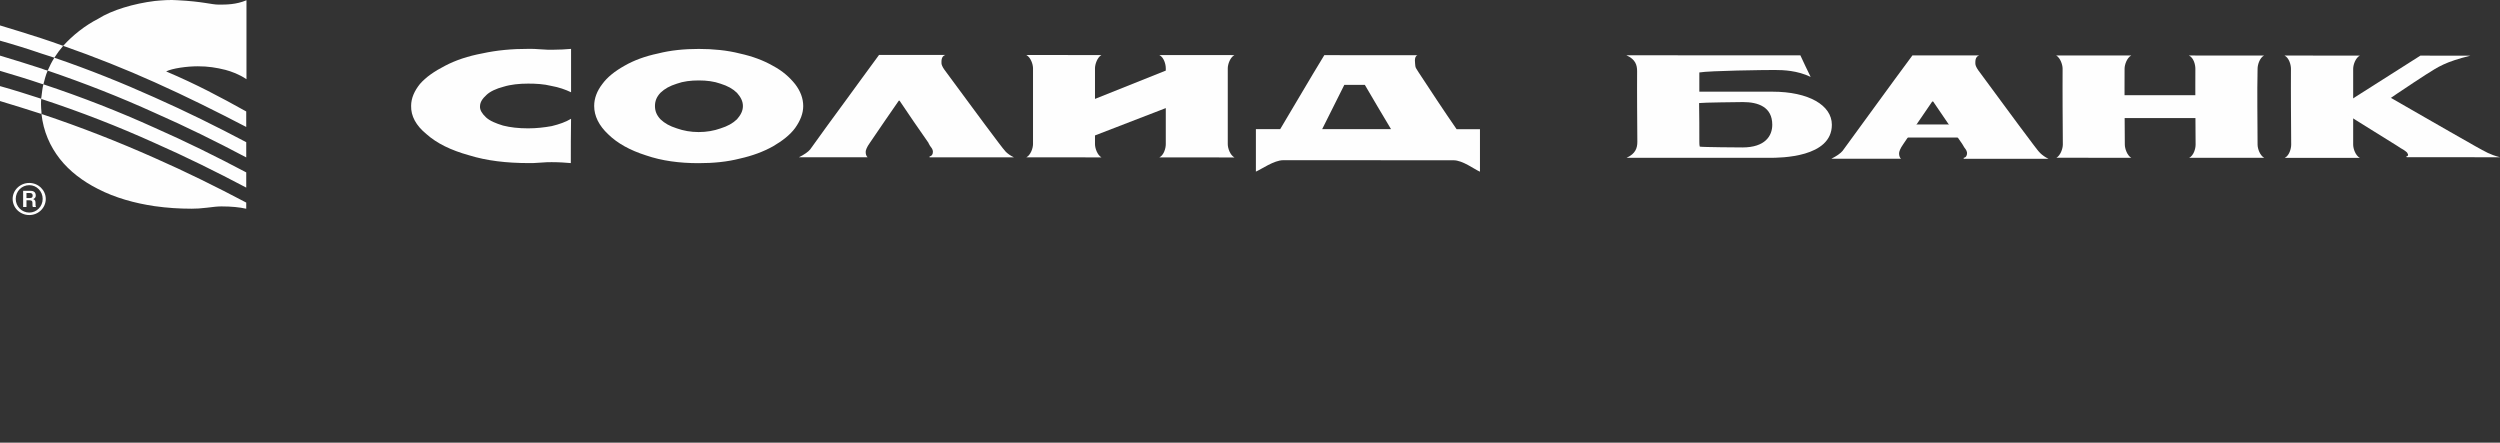 <?xml version="1.0" encoding="UTF-8"?> <!-- Generator: Adobe Illustrator 16.0.0, SVG Export Plug-In . SVG Version: 6.00 Build 0) --> <svg xmlns="http://www.w3.org/2000/svg" xmlns:xlink="http://www.w3.org/1999/xlink" id="Layer_1" x="0px" y="0px" width="368.972px" height="65.336px" viewBox="0 0 368.972 65.336" xml:space="preserve"><rect x="0" y="0" width="368.972" height="65.336" fill="#333333" stroke="none"/> <g> <path fill="#FEFEFE" d="M4.328,27.001c-1.372,0-2.462,1.069-2.462,2.351c0,1.32,1.09,2.387,2.462,2.387 c1.337,0,2.428-1.063,2.428-2.384C6.755,28.074,5.665,27.001,4.328,27.001 M4.328,31.371c-1.125,0-2.005-0.906-2.005-2.02 s0.88-2.022,2.005-2.022c1.091,0,1.97,0.912,1.97,2.025S5.418,31.371,4.328,31.371z M4.891,29.396 c0.351-0.165,0.387-0.372,0.387-0.539c0-0.618-0.492-0.699-0.809-0.699c-0.352,0-0.704,0-1.055-0.003c0,0.802,0,1.599,0,2.396 c0.14,0,0.316,0,0.493,0c0-0.331,0-0.661,0-0.992c0.105,0,0.21,0,0.316,0c0.035,0,0.069,0,0.105,0c0.458,0,0.458,0.207,0.458,0.415 c0,0.41,0,0.451,0.07,0.577c0.141,0,0.282,0,0.458,0c-0.071-0.163-0.071-0.207-0.071-0.577C5.242,29.726,5.208,29.476,4.891,29.396 z M4.399,29.23c-0.176,0-0.353,0-0.493,0c0-0.247,0-0.495,0-0.744c0.14,0,0.281,0,0.457,0c0.282,0,0.458,0.083,0.458,0.37 C4.82,29.023,4.786,29.23,4.399,29.23z"></path> <path fill="#FEFEFE" d="M33.281,10.315c0.845,0.229,2.04,0.65,3.095,1.376c0-1.945,0-3.888,0-5.83s0-3.882,0-5.827 c-1.512,0.65-3.025,0.65-4.115,0.646c-1.056,0-2.288-0.458-6.086-0.65c-1.056-0.077-2.181-0.002-3.343,0.115 c-3.06,0.378-6.297,1.331-8.338,2.623c-1.934,0.989-3.764,2.437-5.171,3.996c4.679,1.639,9.182,3.433,13.509,5.378 c4.679,2.098,9.112,4.306,13.509,6.595c0-0.762,0-1.522,0-2.287c-3.834-2.134-7.247-3.962-11.82-5.91 c0.914-0.458,3.061-0.757,4.679-0.757C30.713,9.784,31.909,9.972,33.281,10.315 M22.798,16.638 c4.679,2.057,9.147,4.265,13.544,6.594c0-0.748,0-1.496,0-2.248c-4.397-2.323-8.865-4.534-13.509-6.595 c-4.749-2.134-9.674-4.119-14.811-5.87c-0.386,0.605-0.703,1.256-0.985,1.902C12.525,12.292,17.767,14.352,22.798,16.638z M14.425,27.868c2.567,1.336,5.523,2.134,8.373,2.555c1.864,0.267,3.729,0.38,5.488,0.38c0.632,0,1.372-0.037,2.251-0.148 c0.879-0.113,1.583-0.191,2.146-0.191c1.478,0.004,2.674,0.117,3.659,0.344c0-0.304,0-0.606,0-0.91 c-4.397-2.322-8.865-4.533-13.544-6.594c-5.313-2.362-10.836-4.537-16.676-6.483c0.282,2.571,1.267,4.786,2.708,6.625 C10.272,25.286,12.244,26.764,14.425,27.868z M0,3.752c0,0.752,0,1.5,0,2.249c2.042,0.571,4.117,1.218,6.122,1.905 c0.633,0.188,1.267,0.42,1.899,0.612c0.387-0.612,0.845-1.222,1.302-1.754c-1.055-0.38-2.146-0.764-3.202-1.107 C4.117,5.011,2.042,4.362,0,3.752z M0,8.209c0,0.749,0,1.498,0,2.246c2.042,0.609,4.117,1.226,6.122,1.912 C6.227,12.4,6.298,12.4,6.404,12.444c0.175-0.687,0.351-1.377,0.632-2.023c-0.316-0.078-0.632-0.191-0.914-0.306 C4.117,9.465,2.042,8.819,0,8.209z M6.087,14.574c0,0.013,0,0.025,0.035,0.037c5.805,1.905,11.363,4.079,16.676,6.479 c4.679,2.063,9.147,4.274,13.544,6.598c0-0.748,0-1.497,0-2.245c-4.397-2.323-8.865-4.541-13.544-6.598 c-5.207-2.362-10.66-4.497-16.394-6.402c-0.142,0.568-0.211,1.178-0.282,1.788C6.087,14.346,6.087,14.46,6.087,14.574z M0,14.912 c2.042,0.613,4.117,1.262,6.122,1.908c0-0.086,0-0.176,0-0.265c-0.035-0.381-0.07-0.761-0.07-1.145c0-0.307,0-0.569,0.036-0.835 C4.082,13.925,2.042,13.279,0,12.707C0,13.442,0,14.178,0,14.912z"></path> <path fill="#FEFEFE" d="M161.608,14.598c3.483-1.392,6.966-2.783,10.449-4.179c0-0.114,0-0.226,0-0.34 c0-0.604-0.281-1.615-0.949-1.952c3.693,0.003,7.388,0.006,11.081,0.006c-0.632,0.338-0.984,1.346-0.984,1.949 c0,1.868,0,3.737,0,5.601c0,1.865,0,3.733,0,5.599c0,0.606,0.353,1.615,0.984,1.955c-3.693,0-7.387-0.004-11.081-0.006 c0.668-0.338,0.949-1.347,0.949-1.952c0-1.775,0-3.551,0-5.326c-3.483,1.345-6.966,2.691-10.449,4.036c0,0.43,0,0.859,0,1.287 c0,0.603,0.353,1.611,0.95,1.951c-3.694,0-7.388-0.003-11.082-0.006c0.633-0.337,0.985-1.346,0.985-1.951c0-1.865,0-3.733,0-5.599 c0-1.865,0-3.733,0-5.604c0-0.599-0.352-1.607-0.985-1.948c3.694,0.006,7.388,0.006,11.082,0.006 c-0.598,0.336-0.95,1.345-0.95,1.948C161.608,11.582,161.608,13.091,161.608,14.598"></path> <path fill="#FEFEFE" d="M139.516,8.112c-3.272,0-6.544,0-9.781-0.003c-1.724,2.326-3.401,4.664-5.101,6.978 c-1.712,2.331-3.412,4.649-5.066,6.972c-0.281,0.341-0.844,0.745-1.653,1.15c3.342,0.004,6.719,0.004,10.132,0.004 c-0.212-0.204-0.281-0.467-0.281-0.812c0-0.197,0.14-0.668,0.633-1.345c1.407-2.066,2.814-4.136,4.257-6.204 c0.034,0,0.07,0,0.105,0c1.372,2.068,2.815,4.138,4.257,6.207c0.035,0.067,0.105,0.27,0.246,0.467 c0.141,0.211,0.281,0.344,0.352,0.542c0.07,0.142,0.07,0.275,0.07,0.337c0,0.343-0.141,0.605-0.493,0.677c0,0.047,0,0.09,0,0.133 c4.117,0.004,8.303,0.007,12.454,0.007c-0.563-0.272-0.915-0.545-1.196-0.813c-0.316-0.337-0.598-0.739-1.021-1.277 c-1.372-1.81-2.709-3.619-4.046-5.428c-1.336-1.809-2.673-3.62-4.01-5.432c-0.282-0.399-0.422-0.742-0.422-0.943 C138.953,9.055,138.882,8.313,139.516,8.112"></path> <path fill="#FEFEFE" d="M214.977,19.067c-0.95-1.404-1.936-2.809-2.85-4.212c-0.914-1.405-1.864-2.809-2.779-4.212 c-0.211-0.341-0.458-0.679-0.458-0.879c0-0.272-0.281-1.419,0.317-1.617c-4.608,0-9.183-0.003-13.756-0.006 c-1.091,1.82-2.216,3.644-3.271,5.461c-1.055,1.818-2.181,3.638-3.236,5.456c-1.196,0-2.393,0-3.589-0.004c0,2.092,0,4.183,0,6.273 c0.809-0.341,2.674-1.686,4.045-1.684c8.374,0.004,16.746,0.007,25.119,0.01c1.372,0,3.097,1.349,3.906,1.686 c0-2.087,0-4.182,0-6.27C217.263,19.069,216.102,19.069,214.977,19.067 M198.407,12.522c0.985,0,2.005,0,3.026,0 c1.266,2.18,2.568,4.36,3.869,6.541c-3.413,0-6.789,0-10.167-0.002C196.226,16.883,197.317,14.702,198.407,12.522z"></path> <path fill="#FEFEFE" d="M117.352,12.417c-0.81-1.015-1.865-1.955-3.271-2.7c-1.408-0.811-3.061-1.417-4.891-1.819 c-1.865-0.476-3.939-0.677-6.051-0.677c-2.146,0-4.151,0.198-6.017,0.671c-1.899,0.399-3.552,1.005-4.96,1.815 c-1.442,0.81-2.532,1.685-3.271,2.701c-0.774,1.008-1.197,2.087-1.197,3.235c0,1.478,0.704,2.898,2.076,4.182 c1.373,1.345,3.237,2.362,5.558,3.102c2.357,0.813,4.96,1.154,7.774,1.154c2.218,0,4.222-0.198,6.086-0.676 c1.83-0.407,3.483-1.014,4.925-1.823c1.372-0.802,2.498-1.68,3.237-2.686c0.774-1.086,1.196-2.162,1.196-3.242 C118.548,14.511,118.126,13.425,117.352,12.417 M108.768,17.607c-0.634,0.605-1.373,1.011-2.428,1.345 c-0.95,0.34-2.04,0.539-3.237,0.539c-1.161,0-2.251-0.201-3.201-0.541c-1.055-0.335-1.794-0.74-2.428-1.347 c-0.563-0.612-0.809-1.212-0.809-1.957c0-0.742,0.247-1.346,0.809-1.952c0.634-0.609,1.373-1.011,2.428-1.346 c0.949-0.343,2.04-0.476,3.236-0.476c1.161,0,2.251,0.136,3.201,0.479c1.055,0.334,1.794,0.736,2.428,1.349 c0.528,0.603,0.879,1.206,0.879,1.951C109.647,16.394,109.296,16.997,108.768,17.607z"></path> <path fill="#FEFEFE" d="M84.282,17.53c-0.035,2.18-0.035,4.359-0.035,6.541c-0.739-0.065-1.688-0.137-2.814-0.139 c-0.388,0-0.951,0-1.654,0.07c-0.739,0.068-1.302,0.068-1.759,0.068c-3.272-0.004-6.192-0.344-8.795-1.153 c-2.674-0.742-4.75-1.758-6.262-3.106c-1.583-1.283-2.322-2.699-2.286-4.181c0-1.145,0.492-2.228,1.302-3.236 c0.879-1.015,2.145-1.886,3.729-2.697c1.548-0.81,3.342-1.416,5.488-1.818c2.146-0.47,4.398-0.672,6.825-0.668 c0.457,0,1.091,0,1.794,0.068c0.739,0.065,1.302,0.065,1.653,0.065c1.091,0,2.041-0.065,2.815-0.129c0,2.134,0,4.268,0,6.402 c-0.844-0.405-1.794-0.739-2.92-0.94c-1.091-0.272-2.251-0.338-3.412-0.338c-1.302,0-2.569,0.127-3.659,0.467 c-1.021,0.267-1.935,0.672-2.498,1.209c-0.599,0.542-0.95,1.08-0.95,1.687c-0.035,0.538,0.317,1.082,0.88,1.614 c0.597,0.544,1.442,0.882,2.532,1.218c1.091,0.272,2.251,0.406,3.695,0.408c1.231,0,2.392-0.136,3.483-0.333 C82.559,18.337,83.508,18,84.282,17.53"></path> <path fill="#FEFEFE" d="M257.17,21.76c-0.528,0-5.806-0.034-6.298-0.117c-0.07-0.232-0.07-0.471-0.07-0.71 c0-1.904,0-3.813-0.035-5.722c0.493-0.08,5.945-0.147,6.473-0.147c2.217,0,4.327,0.699,4.327,3.35 C261.567,20.058,260.512,21.76,257.17,21.76 M270.362,18.416c0-2.901-3.447-4.884-8.76-4.884c-3.623,0-7.212-0.003-10.8-0.006 c0-0.943,0-1.887,0-2.833c1.548-0.263,9.674-0.368,11.116-0.364c1.338,0,3.343,0.083,5.313,1.021 c-0.528-1.058-1.021-2.119-1.514-3.179c-8.584-0.003-17.132-0.007-25.682-0.013c1.372,0.61,1.584,1.474,1.584,2.357 c0,1.738-0.018,3.477,0,5.212c0.017,1.734,0.034,3.474,0.034,5.205c0,0.885-0.246,1.75-1.582,2.354 c7.035,0.003,14.071,0.006,21.107,0.009C262.834,23.293,270.362,23.238,270.362,18.416z"></path> <path fill="#FEFEFE" d="M292.104,8.178c-3.307,0-6.579,0-9.851-0.002c-1.724,2.351-3.484,4.7-5.172,7.048 c-1.688,2.346-3.447,4.695-5.136,7.042c-0.281,0.343-0.845,0.752-1.653,1.16c3.412,0.003,6.824,0.003,10.271,0.003 c-0.21-0.207-0.281-0.47-0.281-0.816c0-0.198,0.142-0.678,0.634-1.364c1.407-2.084,2.813-4.173,4.257-6.263c0.035,0,0.07,0,0.141,0 c1.406,2.09,2.85,4.181,4.292,6.267c0.07,0.067,0.141,0.271,0.281,0.476c0.141,0.213,0.281,0.347,0.352,0.545 c0.071,0.145,0.071,0.28,0.071,0.342c0,0.345-0.142,0.61-0.492,0.682c0,0.046,0,0.093,0,0.136c4.15,0.003,8.336,0.006,12.523,0.006 c-0.563-0.274-0.915-0.551-1.196-0.815c-0.352-0.344-0.633-0.749-1.056-1.296c-1.372-1.826-2.744-3.654-4.08-5.481 c-1.337-1.828-2.709-3.656-4.046-5.486c-0.281-0.406-0.423-0.751-0.423-0.953C291.541,9.128,291.47,8.379,292.104,8.178"></path> <path fill="#FEFEFE" d="M290.52,20.303c-3.412,0-6.79-0.003-10.166-0.007c0-0.64,0-1.28,0-1.923 c3.376,0.002,6.754,0.002,10.166,0.002C290.52,19.019,290.52,19.662,290.52,20.303"></path> <path fill="#FEFEFE" d="M333.194,21.343c0-1.862-0.018-3.731-0.035-5.596s0-3.736,0.035-5.604c0-0.598,0.317-1.609,0.95-1.945 c-3.694,0-7.389-0.003-11.081-0.007c0.703,0.34,0.949,1.352,0.949,1.949c0,1.868-0.017,3.738,0,5.601 c0.018,1.865,0.035,3.732,0.035,5.596c0,0.611-0.281,1.614-0.95,1.954c3.694,0.003,7.388,0.003,11.082,0.003 C333.545,22.956,333.194,21.951,333.194,21.343"></path> <path fill="#FEFEFE" d="M313.564,10.137c0-0.601,0.352-1.612,0.985-1.949c-3.694,0-7.388,0-11.082-0.003 c0.598,0.337,0.95,1.348,0.95,1.949c0,1.868-0.017,3.737,0,5.601c0.017,1.866,0.034,3.733,0.034,5.595 c0,0.61-0.352,1.615-0.95,1.952c3.66,0.003,7.354,0.006,11.048,0.006c-0.599-0.34-0.95-1.346-0.95-1.954 c0-1.862-0.018-3.73-0.035-5.595C313.547,13.874,313.564,12.004,313.564,10.137"></path> <path fill="#FEFEFE" d="M329.993,17.429c-7.001-0.003-13.967-0.006-20.933-0.009c0-1.123-0.034-2.246-0.034-3.369 c6.966,0.004,13.966,0.006,20.967,0.006C329.958,15.183,329.993,16.307,329.993,17.429"></path> <path fill="#FEFEFE" d="M347.302,21.349c0-1.862,0-3.731,0-5.595c0-1.865,0-3.737,0-5.602c0-0.6,0.351-1.611,0.984-1.945 c-3.729,0-7.423-0.006-11.117-0.009c0.669,0.34,0.95,1.351,0.95,1.948c0,1.869-0.017,3.737,0,5.602s0.035,3.733,0.035,5.596 c0,0.612-0.281,1.613-0.95,1.954c3.694,0.003,7.389,0.003,11.082,0.003C347.653,22.963,347.302,21.957,347.302,21.349"></path> <path fill="#FEFEFE" d="M355.111,23.099c0.036,0.034,0.071,0.067,0.106,0.102c4.573,0.004,9.147,0.007,13.755,0.007 c-0.809-0.214-1.336-0.427-1.794-0.638c-0.563-0.266-1.091-0.581-1.865-1.002c-2.462-1.406-4.96-2.812-7.387-4.219 c-2.428-1.407-4.926-2.814-7.354-4.225c-1.758,1.03-3.518,2.059-5.312,3.087c2.85,1.769,5.664,3.535,8.514,5.299 c0.105,0.052,0.316,0.209,0.563,0.367c0.281,0.168,0.493,0.269,0.669,0.424c0.176,0.111,0.246,0.217,0.282,0.267 C355.463,22.836,355.463,23.043,355.111,23.099"></path> <path fill="#FEFEFE" d="M357.222,8.21c-3.623,2.301-7.247,4.604-10.871,6.906c0.774,0.758,1.513,1.515,2.287,2.273 c2.851-2.078,7.705-5.294,9.393-6.377c1.9-1.2,2.851-1.865,6.58-2.799C362.147,8.212,359.685,8.212,357.222,8.21"></path> </g> </svg> 
